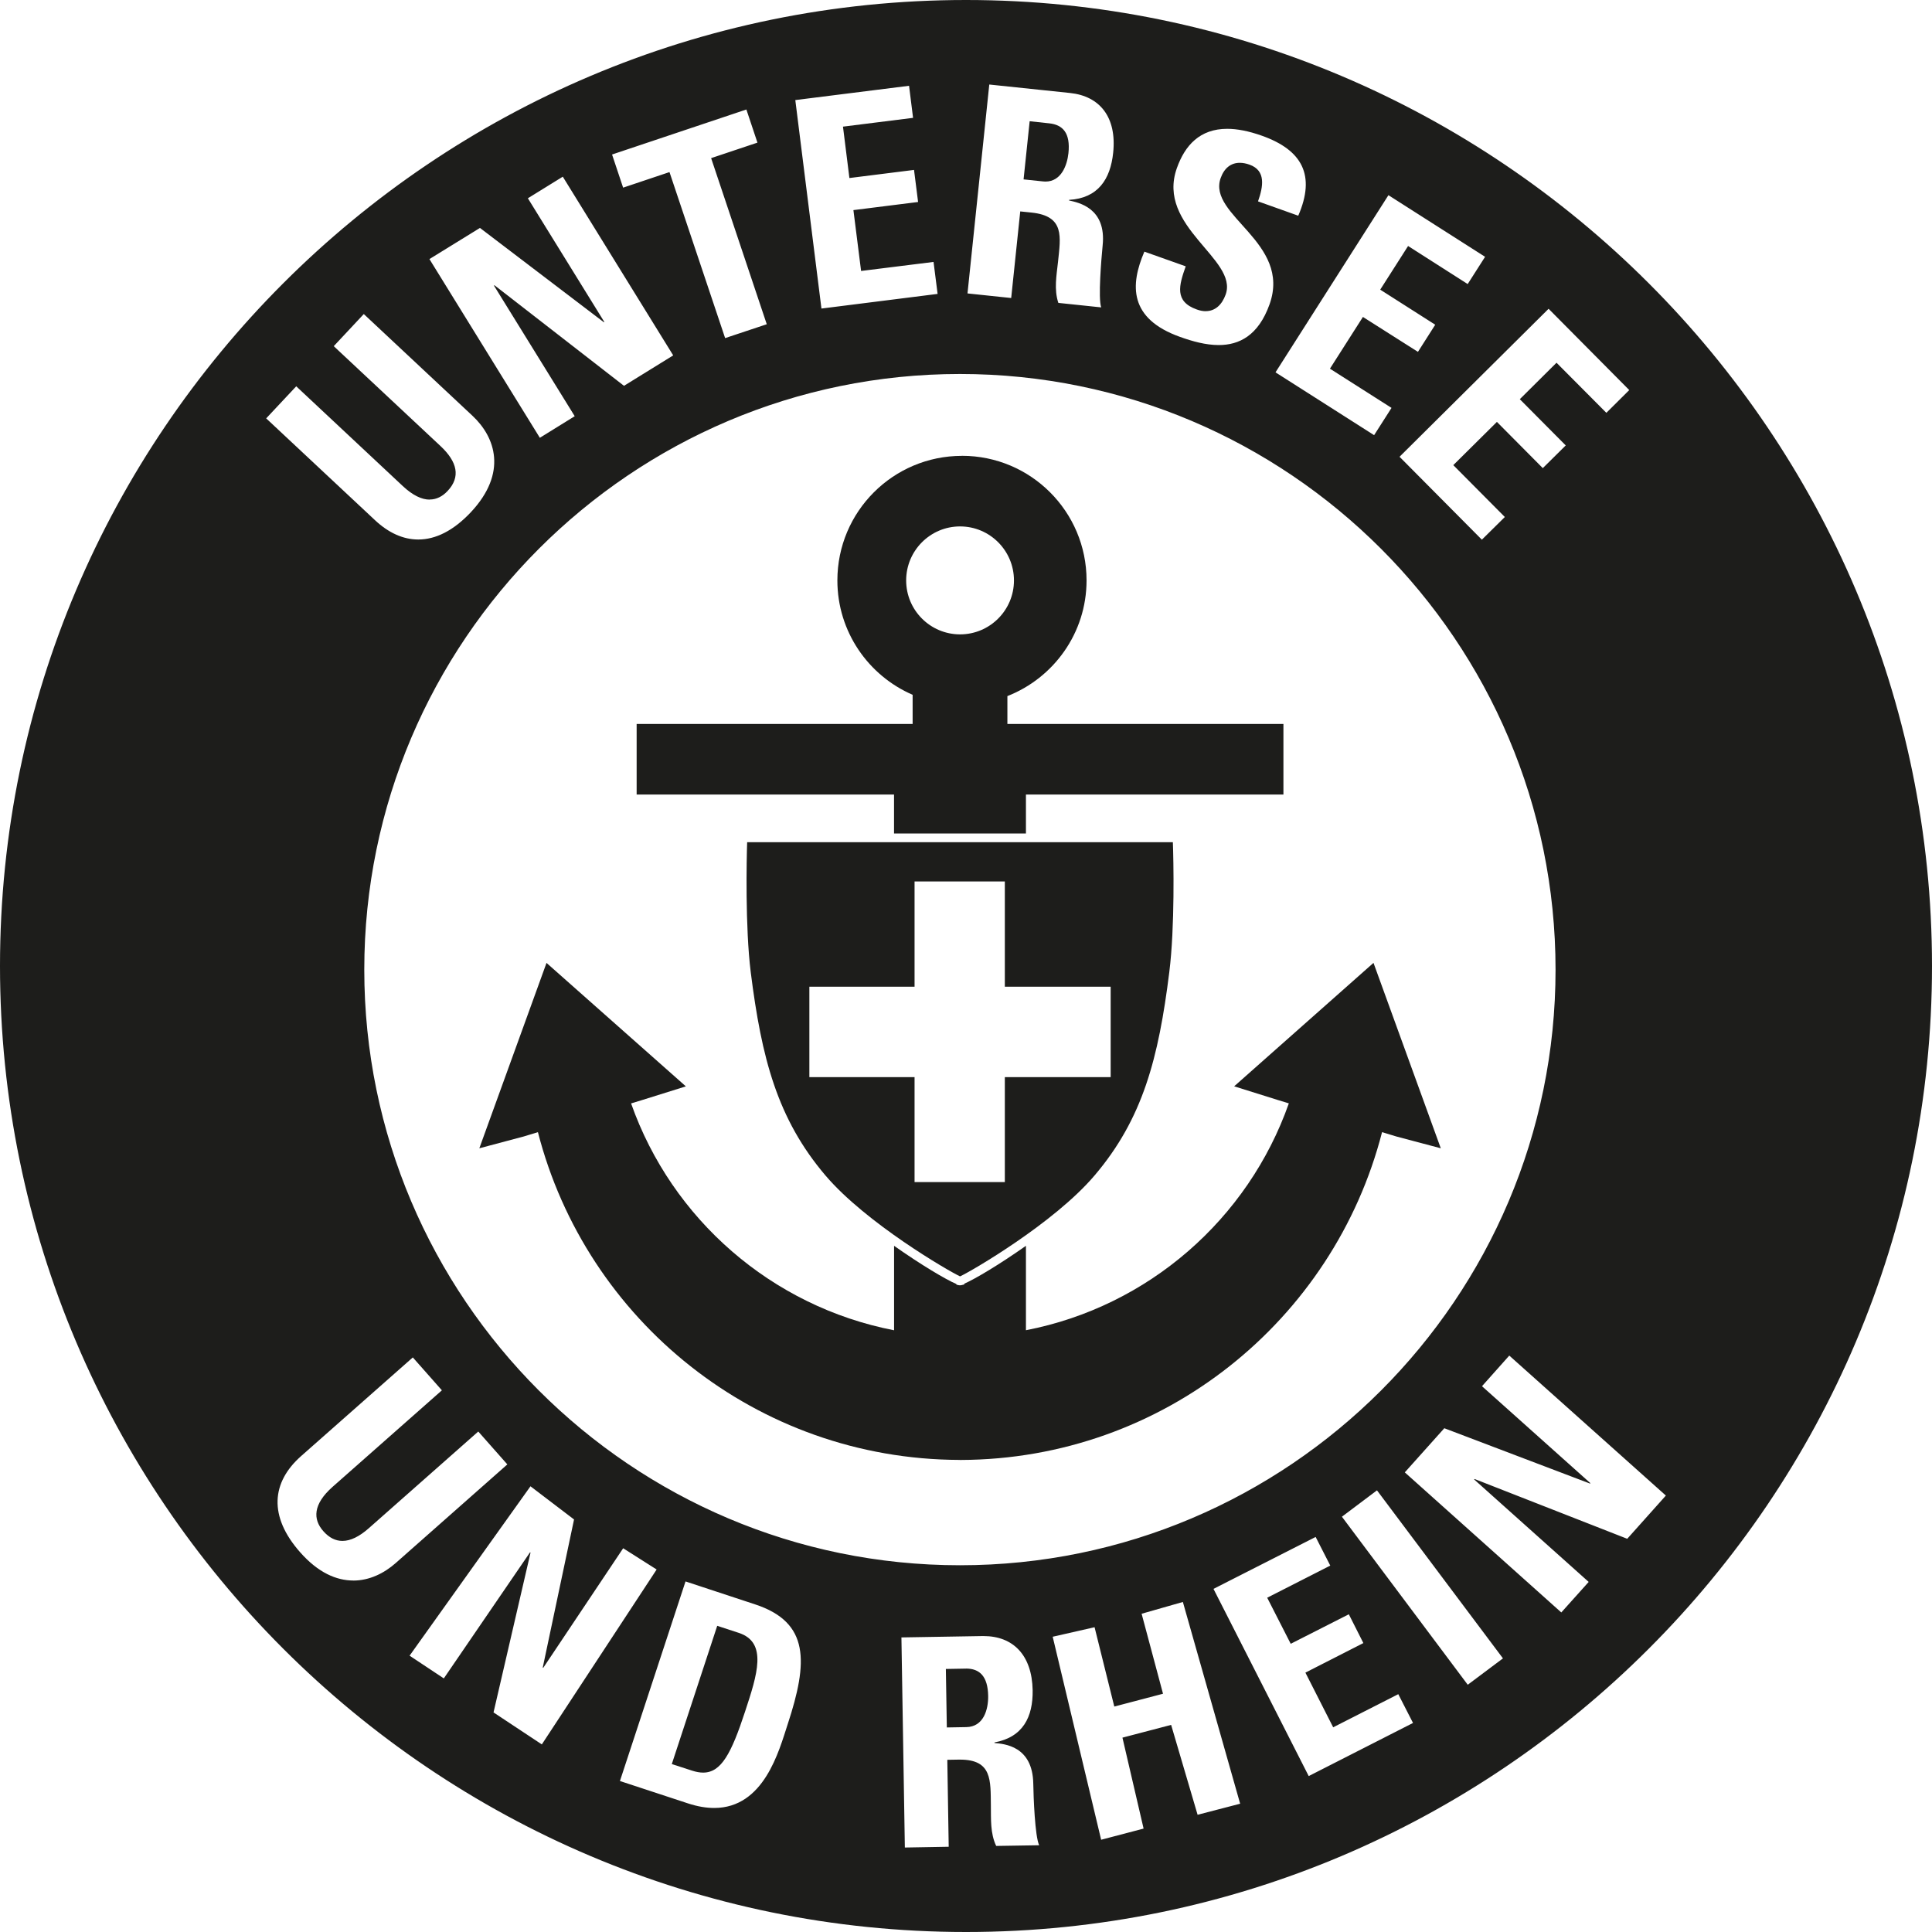 <?xml version="1.0" encoding="UTF-8"?> <svg xmlns="http://www.w3.org/2000/svg" id="Ebene_1" width="400" height="400" version="1.1" viewBox="0 0 400 400"><g id="urh"><path d="M199.16,94.38c-14.25,0-25.79,11.54-25.79,25.79,0,10.61,6.42,19.72,15.58,23.68v6.04h-57.14v14.61h53.29v8.07h27.31v-8.07h53.31v-14.61h-57.15v-5.77c9.58-3.76,16.39-13.06,16.39-23.96,0-14.25-11.56-25.79-25.79-25.79M198.77,131.34c-6.16,0-11.16-5-11.16-11.17s5-11.18,11.16-11.18,11.16,5.01,11.16,11.18-5,11.17-11.16,11.17" fill="#1d1d1b"></path><path d="M242.82,174.37h-88.13c-.12,3.38-.42,17.56.74,26.9,2.24,17.78,5.48,30.37,15.5,42.13,8.36,9.81,25.41,19.74,27.84,20.86,2.43-1.12,19.47-11.05,27.82-20.86,10.03-11.76,13.28-24.35,15.5-42.13,1.18-9.41.87-23.42.74-26.9M167.57,223.01v-18.72h21.78v-21.79h18.69v21.79h21.91v18.72h-21.91v21.73h-18.69v-21.73h-21.78Z" fill="#1d1d1b"></path><path d="M284.37,199.35l-28.85,25.56,9,2.82,2.32.71c-8.42,23.93-29.06,42.05-54.43,46.97v-17.48c-5.48,3.87-10.55,6.88-12.76,7.84v.16l-.7.17h-.06s-.13,0-.13,0h-.19s-.53-.12-.53-.12l-.04-.14c-2.14-.91-7.31-3.97-12.89-7.91v17.49c-25.37-4.92-46.02-23.04-54.45-46.97l2.33-.71,9.01-2.82-28.85-25.56-13.91,38.38,9.18-2.44,2.95-.9c10,38.93,45.23,67.74,87.28,67.86h0s.12.01.12.01h.12c42.04-.13,77.25-28.95,87.25-67.87l2.97.9,9.19,2.44-13.93-38.38Z" fill="#1d1d1b"></path><path d="M213.18,25.1l-1.26,12.04,4.02.42c.18.02.36.03.52.03,3.21,0,4.47-3.28,4.75-5.89.43-4.14-1.14-5.88-4.02-6.17l-4-.43Z" fill="#1d1d1b"></path><path d="M200.01,345.47h-.14l-4.04.07.2,12.11,4.02-.07c3.62-.05,4.58-3.69,4.54-6.46-.07-4.08-1.78-5.66-4.58-5.66" fill="#1d1d1b"></path><path d="M200,0C89.72,0,0,89.72,0,200s89.72,200,200,200,200-89.72,200-200S310.28,0,200,0M209.35,61.7l-9.04-.95,4.51-43.25,16.71,1.75c6.18.64,9.71,5.01,8.94,12.37-.57,5.51-3.15,9.41-9.12,9.76l-.02.12c1.95.44,7.77,1.54,6.96,9.32-.27,2.77-.96,10.93-.3,12.82l-8.87-.93c-.92-2.77-.38-5.66-.07-8.49.52-5.15,1.46-9.49-5.49-10.21l-2.33-.24-1.87,17.9ZM170.07,63.87l-5.41-43.15,23.55-2.96.83,6.64-14.51,1.82,1.33,10.64,13.38-1.68.84,6.64-13.39,1.68,1.59,12.6,15-1.87.84,6.62-24.03,3.03ZM129.01,38.85l-2.29-6.86,27.81-9.32,2.29,6.86-9.59,3.21,11.52,34.39-8.62,2.87-11.52-34.37-9.6,3.22ZM249.63,64.42c1.94,0,3.36-1.3,4.13-3.44,2.64-7.37-14.44-13.99-10.1-26.18,1.67-4.71,4.76-8.13,10.42-8.13,2.05,0,4.43.45,7.21,1.44,8.34,2.97,11.13,8.19,7.5,16.55l-8.33-2.97c1.08-3.07,1.68-6.38-1.76-7.6-.72-.26-1.39-.38-2.02-.38-1.81,0-3.21,1.06-3.96,3.17-2.76,7.78,14.71,13.25,10.13,26.12-2.32,6.49-6.3,8.44-10.53,8.44-2.69,0-5.48-.78-8.01-1.69-10.6-3.79-10.35-10.74-7.38-17.65l8.56,3.04c-1.39,3.93-2.4,7.28,2.31,8.94.66.24,1.28.35,1.85.35M125.02,66.72l.1-.06-15.83-25.61,7.23-4.47,22.86,37-10.19,6.3-26.81-20.82-.11.07,16.72,27.04-7.22,4.47-22.86-37,10.46-6.45,25.66,19.53ZM284.5,90.1l-20.42-13.01,23.38-36.68,20.01,12.76-3.6,5.64-12.34-7.88-5.77,9.04,11.39,7.26-3.58,5.62-11.39-7.23-6.83,10.71,12.75,8.12-3.6,5.64ZM306.81,111.74l-17.05-17.17,30.86-30.64,16.7,16.83-4.74,4.71-10.32-10.37-7.6,7.55,9.51,9.57-4.75,4.7-9.5-9.57-9.03,8.95,10.67,10.74-4.75,4.69ZM88.96,103.42c1.42,0,2.66-.65,3.72-1.78,2.72-2.9,2.02-6.03-1.51-9.32l-22.07-20.65,6.22-6.65,22.52,21.08c4.74,4.44,7.24,11.81-.32,19.91-3.64,3.88-7.34,5.69-10.92,5.69-3.14,0-6.18-1.39-8.97-4.01l-22.52-21.07,6.22-6.64,22.07,20.66c2.09,1.95,3.94,2.8,5.56,2.8M198.75,324.07c-68,0-123.33-55.32-123.33-123.31s55.33-123.33,123.33-123.33,123.31,55.32,123.31,123.33-55.32,123.31-123.31,123.31M329.19,307.17l.08-.1-22.44-20.07,5.65-6.34,32.42,28.98-8,8.95-31.61-12.38-.08.1,23.71,21.21-5.67,6.32-32.4-29,8.18-9.14,30.17,11.46ZM73.14,327.23c-3.47,0-7.26-1.61-10.99-5.84-6.62-7.48-5.93-14.53.21-19.94l23.11-20.41,6.02,6.81-22.66,20.01c-4.02,3.57-4.08,6.68-1.89,9.15,1.21,1.37,2.53,2.02,3.96,2.02,1.68,0,3.51-.91,5.46-2.63l22.66-20.02,6.02,6.81-23.11,20.42c-2.4,2.12-5.45,3.63-8.8,3.63M91.88,347.49l-7.08-4.7,25.03-35.07,9.02,6.87-6.48,30.66.1.06,16.55-24.76,6.93,4.4-23.77,36.21-10-6.62,7.66-33.08-.1-.07-17.85,26.1ZM303.88,348.81l-26.05-34.79,7.26-5.46,26.08,34.79-7.29,5.46ZM270.96,367.73l-19.72-38.77,21.15-10.75,3.03,5.93-13.06,6.65,4.87,9.54,12.03-6.11,3.01,5.96-12,6.12,5.75,11.32,13.48-6.86,3.05,5.96-21.6,11ZM147.87,374.32c-1.63,0-3.43-.29-5.44-.95l-14.08-4.63,13.58-41.32,14.41,4.75c11.33,3.73,10.97,11.96,6.74,24.82-1.8,5.5-4.89,17.33-15.22,17.33M230.71,353.32l10.08-2.65-4.43-16.56,8.54-2.44,11.86,41.77-8.81,2.29-5.48-18.61-10.08,2.64,4.38,18.83-8.79,2.31-10.03-42.03,8.67-1.97,4.08,16.41ZM187.34,382.49l-.71-43.48,16.79-.28c.07,0,.15,0,.22,0,6.07,0,10.02,3.89,10.16,11.22.08,5.55-2.02,9.72-7.9,10.8v.12c2,.19,7.9.58,8.03,8.42.04,2.78.35,10.96,1.22,12.75l-8.9.14c-1.25-2.62-1.06-5.58-1.1-8.4-.08-5.11.31-9.47-6.38-9.47-.1,0-.19,0-.29,0l-2.35.04.29,18-9.08.16Z" fill="#1d1d1b"></path><path d="M148.49,336.62l-9.4,28.61,4.19,1.36c.84.27,1.6.41,2.3.41,3.73,0,5.83-3.94,8.68-12.64,2.51-7.63,4.71-14.32-1.3-16.29l-4.46-1.46Z" fill="#1d1d1b"></path></g></svg> 